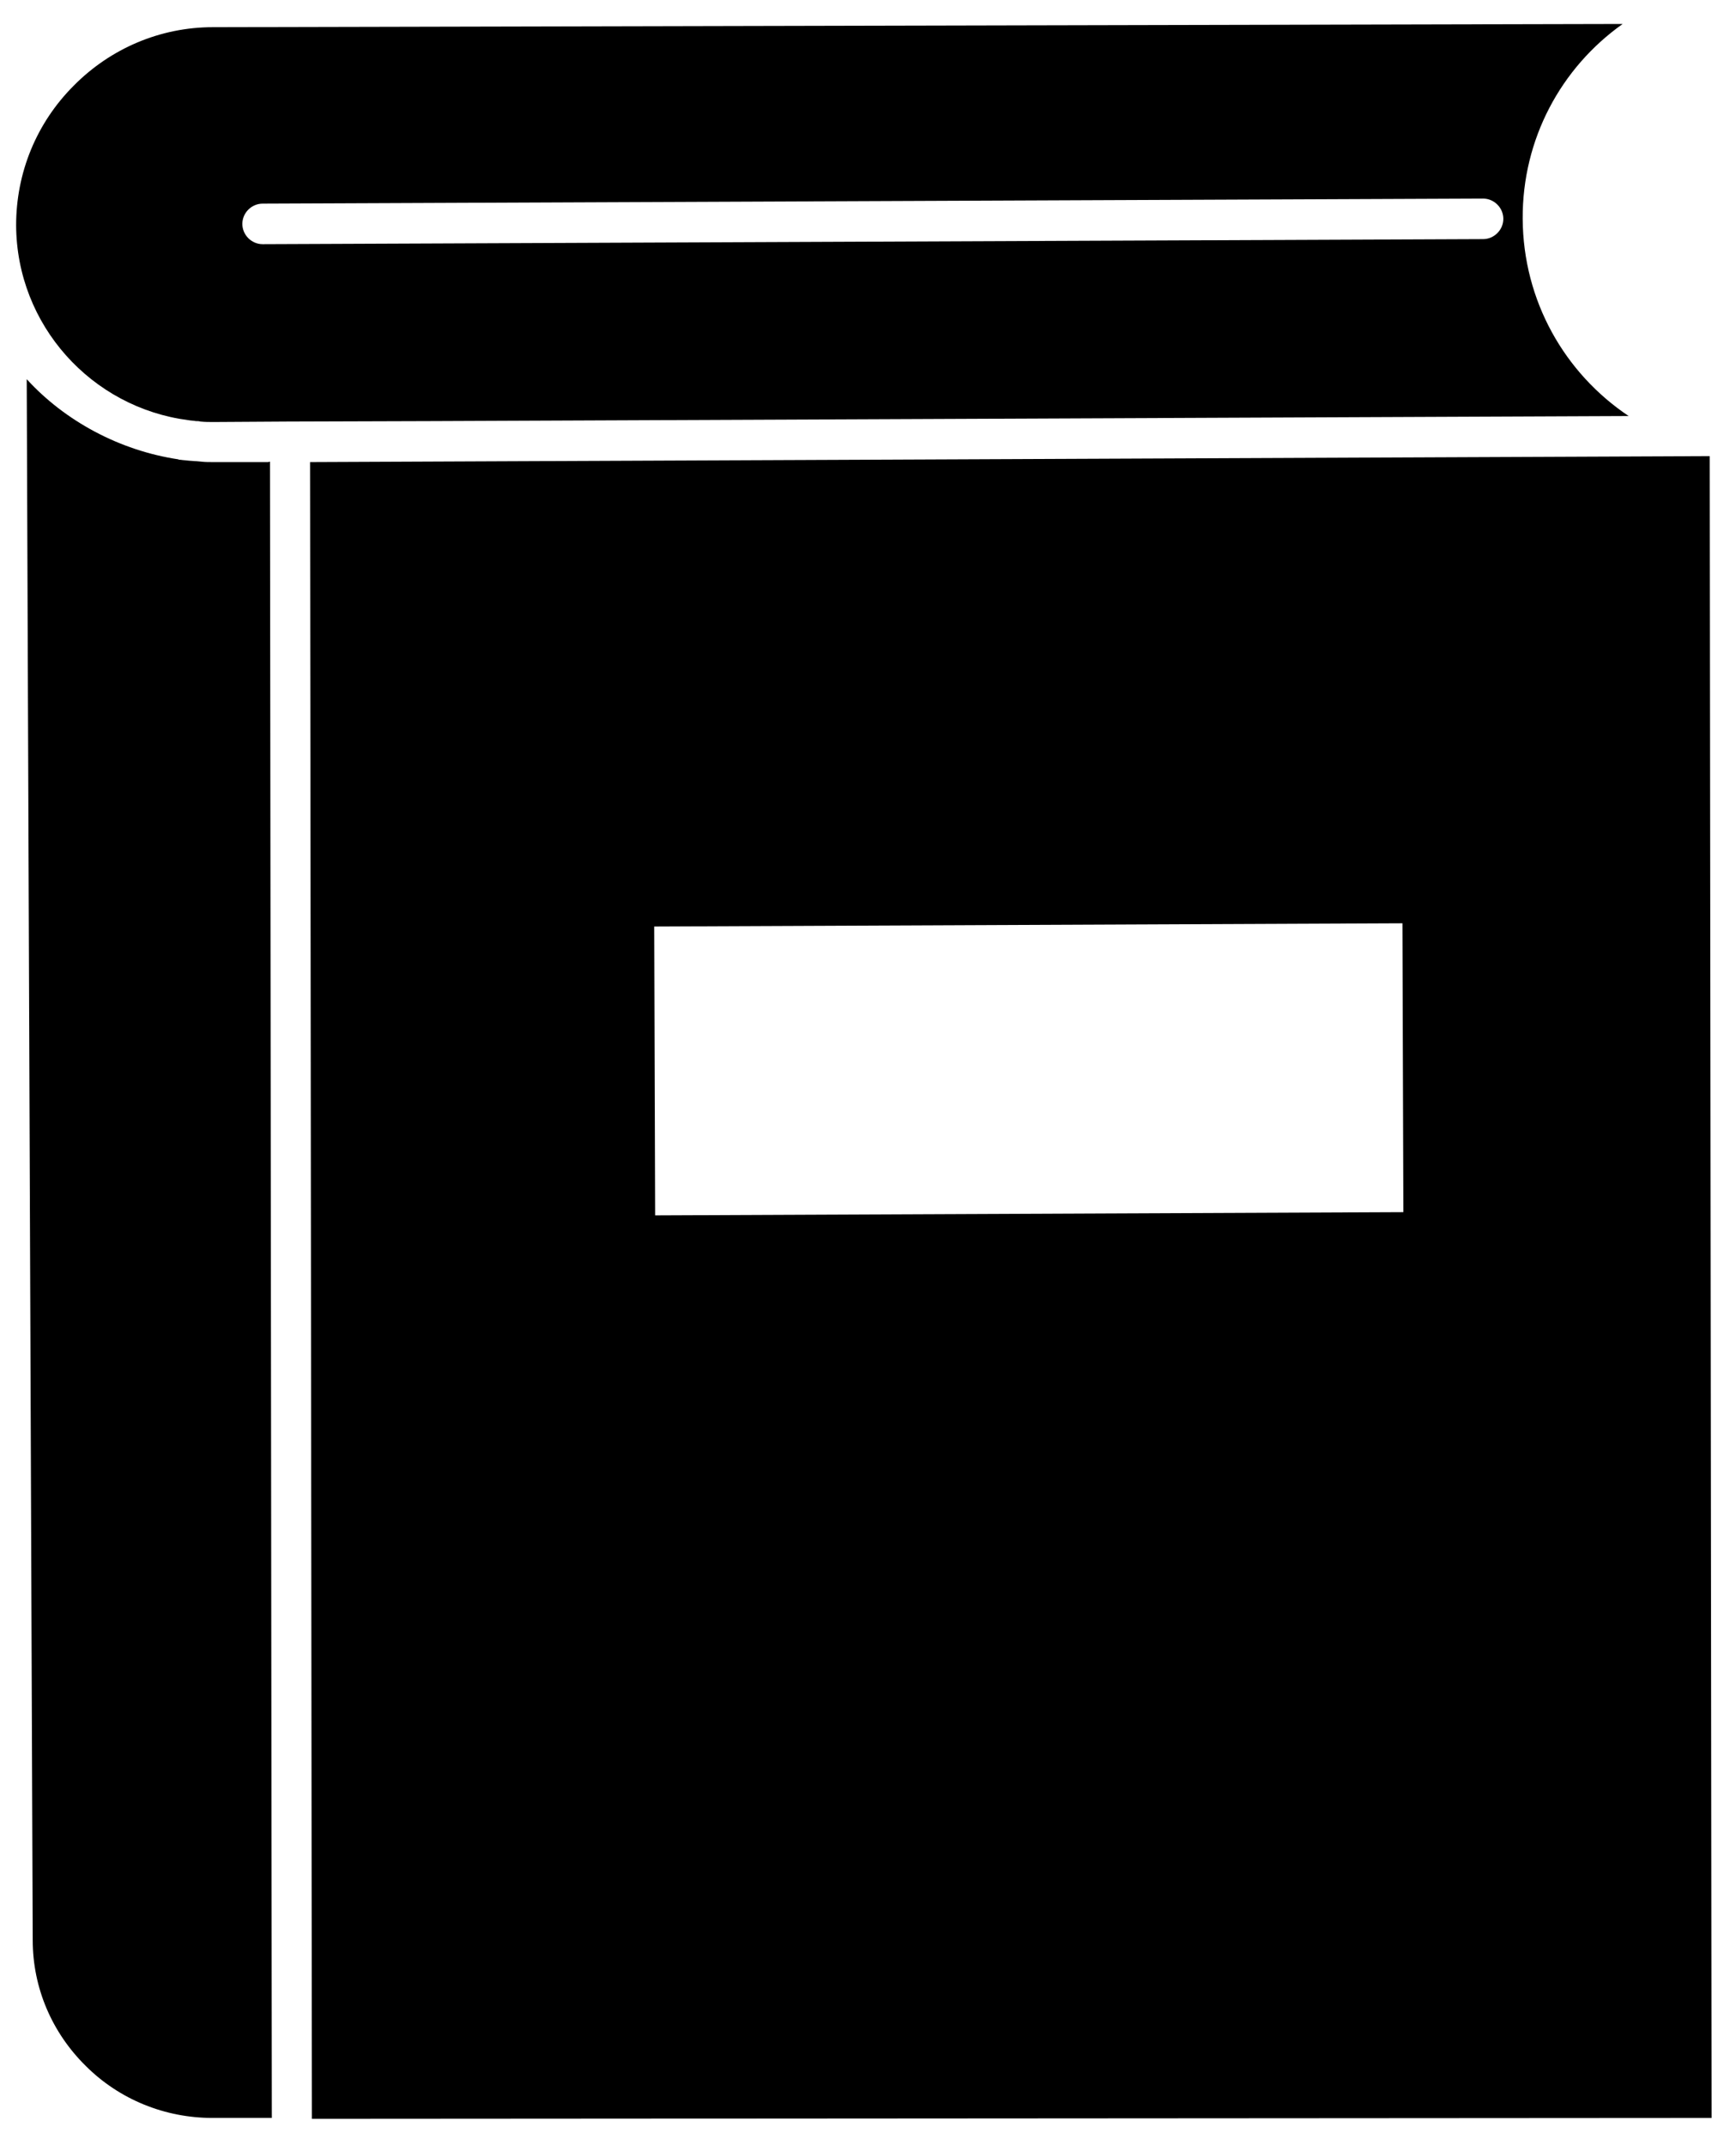 <?xml version="1.0" encoding="utf-8"?>
<!-- Generator: Adobe Illustrator 26.5.1, SVG Export Plug-In . SVG Version: 6.00 Build 0)  -->
<svg version="1.1" id="Layer_1" xmlns="http://www.w3.org/2000/svg" xmlns:xlink="http://www.w3.org/1999/xlink" x="0px" y="0px"
	 viewBox="0 0 376.8 465.6" style="enable-background:new 0 0 376.8 465.6;" xml:space="preserve">
<path d="M371.1,99l-257.9,1.1l-45.9,0.2l0.4,359.6l303.8-0.2L371.1,99z M142.2,263.8l-0.2-62.7l162.4-0.7l0.2,62.7L142.2,263.8z"/>
<path d="M58.2,100.3H46.6h-0.2c-1,0-1.9,0-2.7-0.1c-0.3,0-0.8-0.1-1.1-0.1c-0.5,0-1.1-0.1-1.5-0.1c-0.7-0.1-1.3-0.1-1.9-0.2
	c-0.2,0-0.4,0-0.5-0.1C26,97.8,14.1,91.4,5.8,82.3l1.3,338.8c0,10.4,4.2,20.1,11.5,27.3c7.3,7.3,17.2,11.3,27.5,11.3H59l-0.4-359.5
	L58.2,100.3z"/>
<path d="M353.5,90.3c-13.9-9.3-22.9-25-23-42.8c-0.1-17.3,8.3-32.8,21.7-42.3l-306,0.7C34.8,5.9,24,10.5,16,18.6
	C7.9,26.7,3.5,37.5,3.5,48.9c0.1,21.7,16.4,39.6,37.4,42.3c0.5,0.1,1.1,0.1,1.6,0.2c0.3,0,0.7,0,1,0.1c1,0.1,1.9,0.1,2.8,0.1h0.2
	l16-0.1L94,91.4L353.5,90.3z M57,53c-2.4,0-4.4-2-4.4-4.4s2-4.4,4.4-4.4l264.9-1.1c2.4,0,4.4,2,4.4,4.4s-2,4.4-4.4,4.4L57,53z"/>
</svg>
